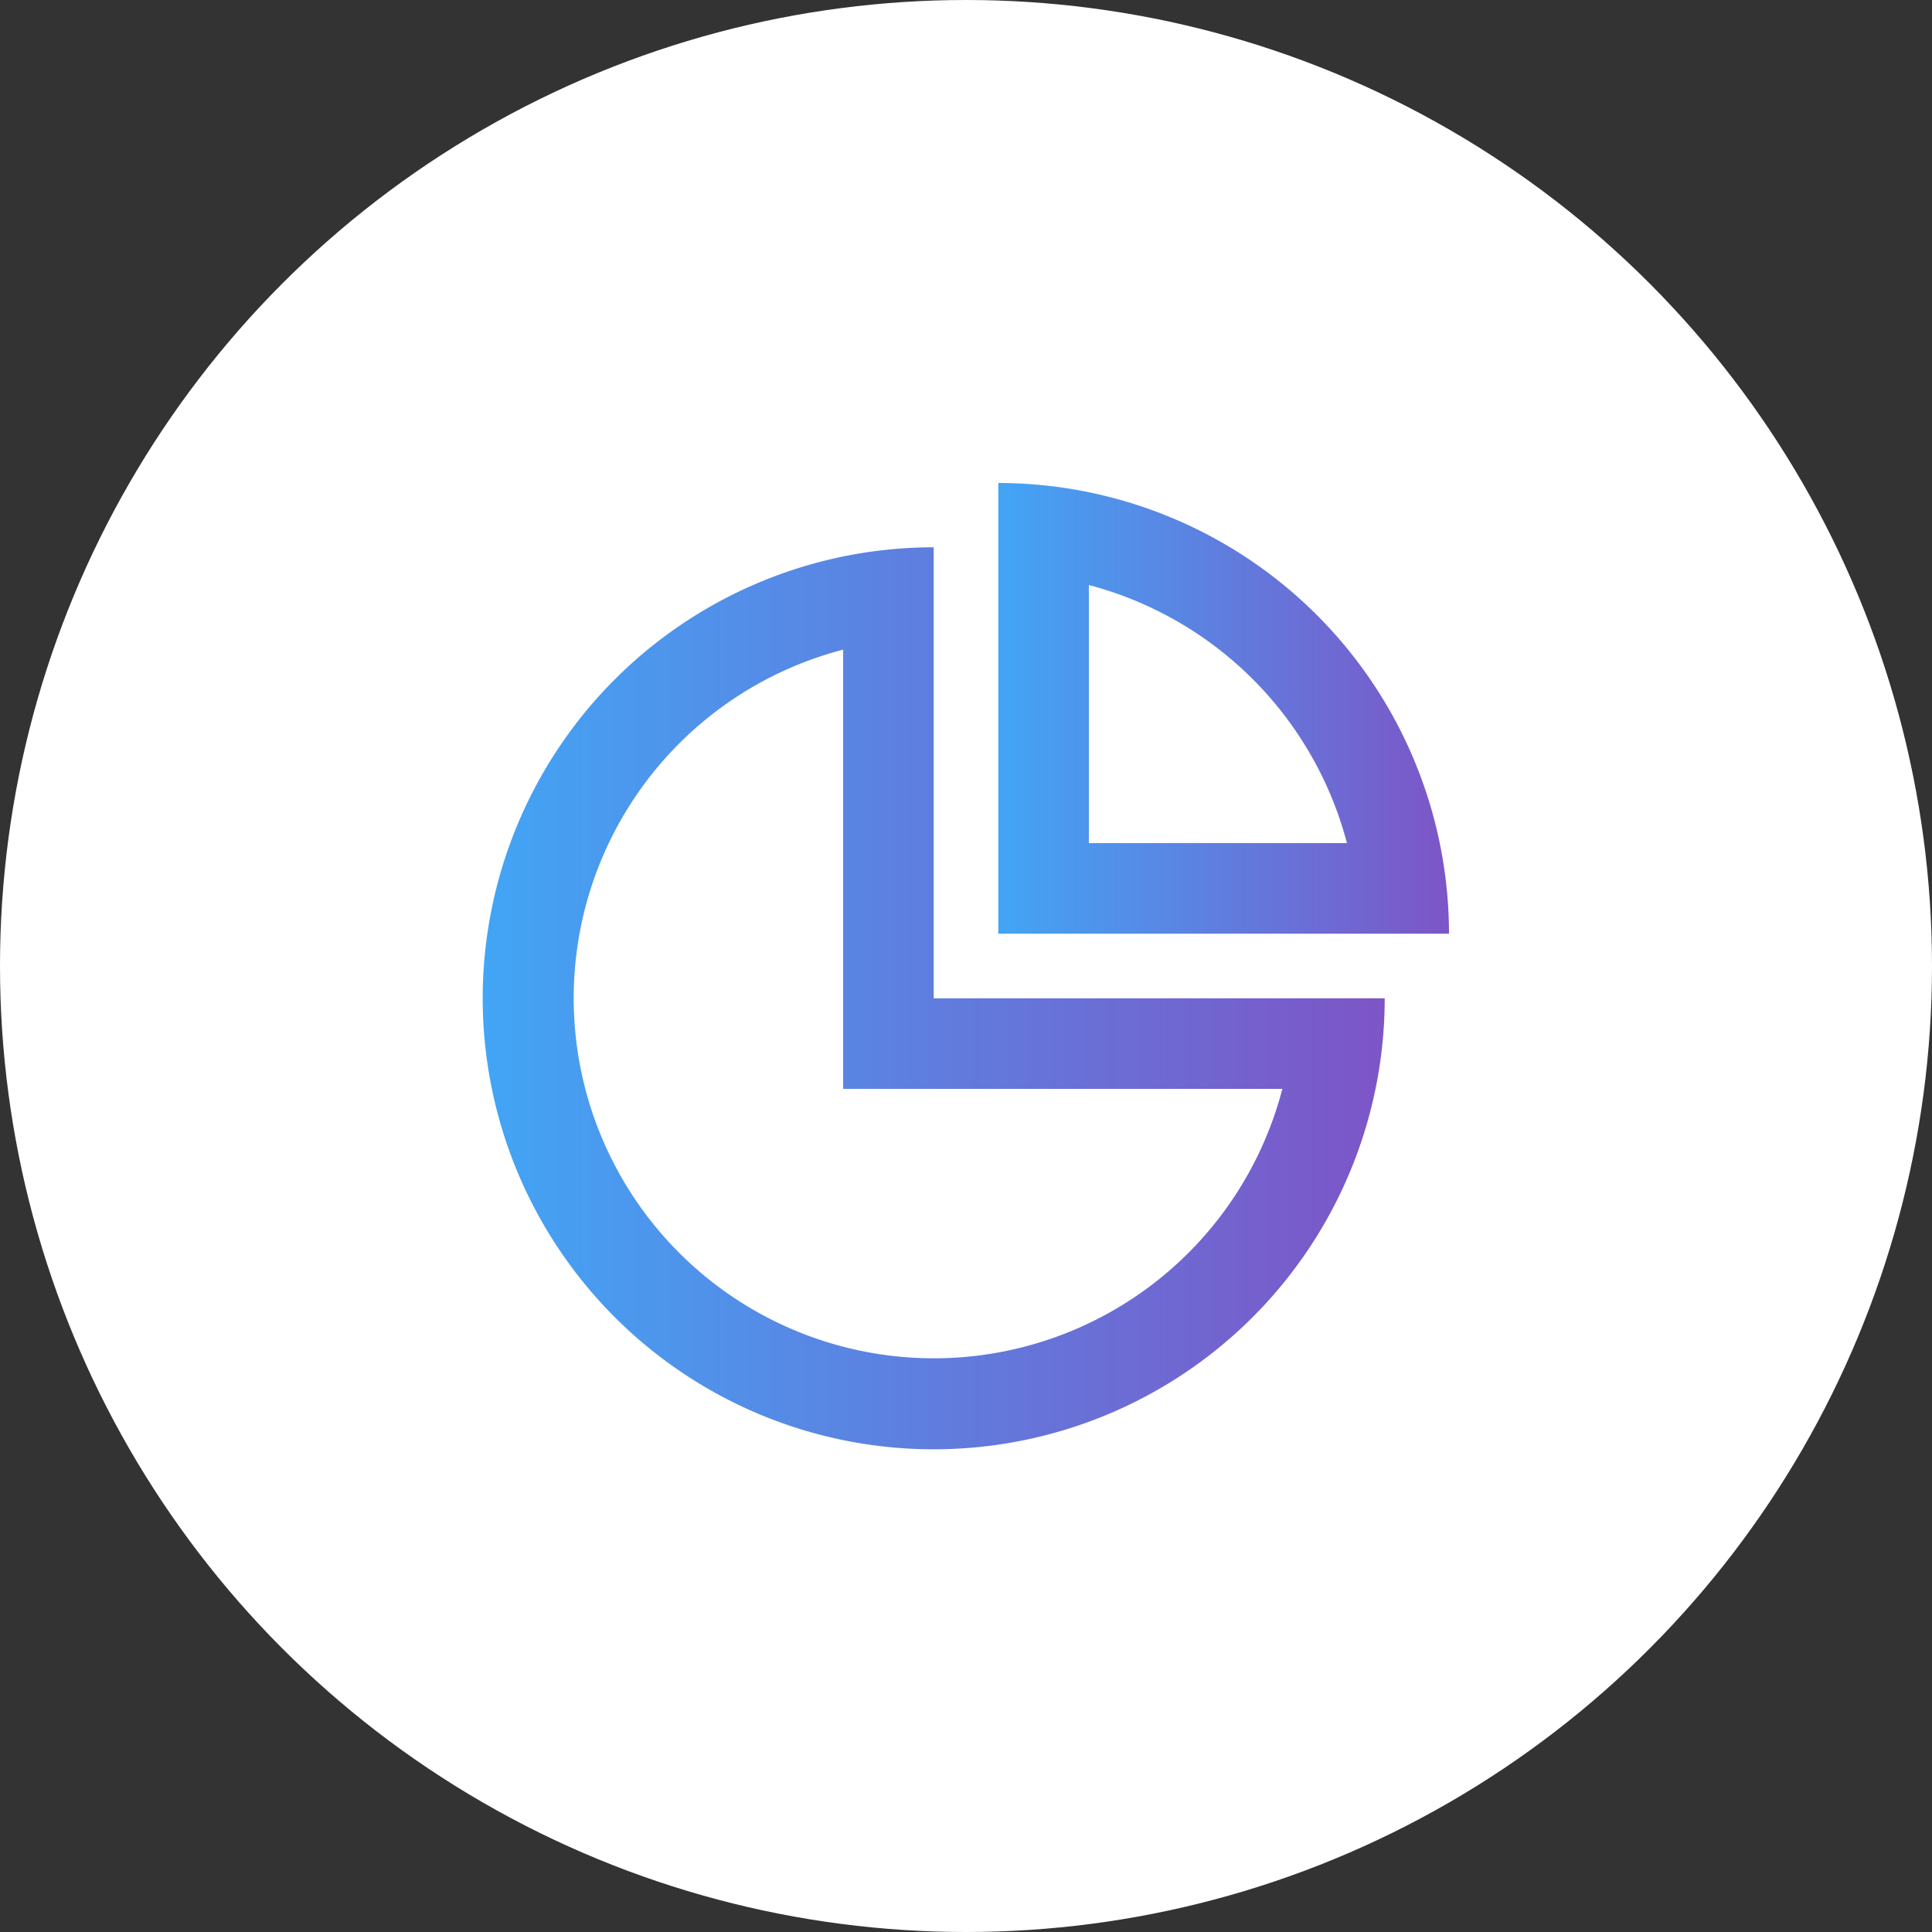 <?xml version="1.0" encoding="utf-8"?><svg id="Layer_1" data-name="Layer 1" xmlns="http://www.w3.org/2000/svg" xmlns:xlink="http://www.w3.org/1999/xlink" viewBox="0 0 64 64"><rect x="0" y="0" width="64" height="64" fill="#333333" stroke="none"/><defs><style>.cls-1{fill:#fff;}.cls-2{fill:url(#New_Gradient_Swatch);}.cls-3{fill:url(#New_Gradient_Swatch-2);}</style><linearGradient id="New_Gradient_Swatch" x1="16" y1="33.07" x2="45.87" y2="33.07" gradientUnits="userSpaceOnUse"><stop offset="0" stop-color="#42a5f5"/><stop offset="1" stop-color="#7d55c7"/></linearGradient><linearGradient id="New_Gradient_Swatch-2" x1="33.07" y1="23.47" x2="48" y2="23.47" xlink:href="#New_Gradient_Swatch"/></defs><title>round-entegy-product-interactive-sessions</title><circle class="cls-1" cx="32" cy="32" r="32"/><path class="cls-2" d="M27.93,21.52V36.07H42.48A11.93,11.93,0,1,1,27.93,21.52m3-3.39A14.94,14.94,0,1,0,45.87,33.07H30.93V18.13Z"/><path class="cls-3" d="M36.07,19.38a12,12,0,0,1,8.55,8.55H36.07V19.38m-3-3.38V30.93H48A14.94,14.94,0,0,0,33.07,16Z"/></svg>